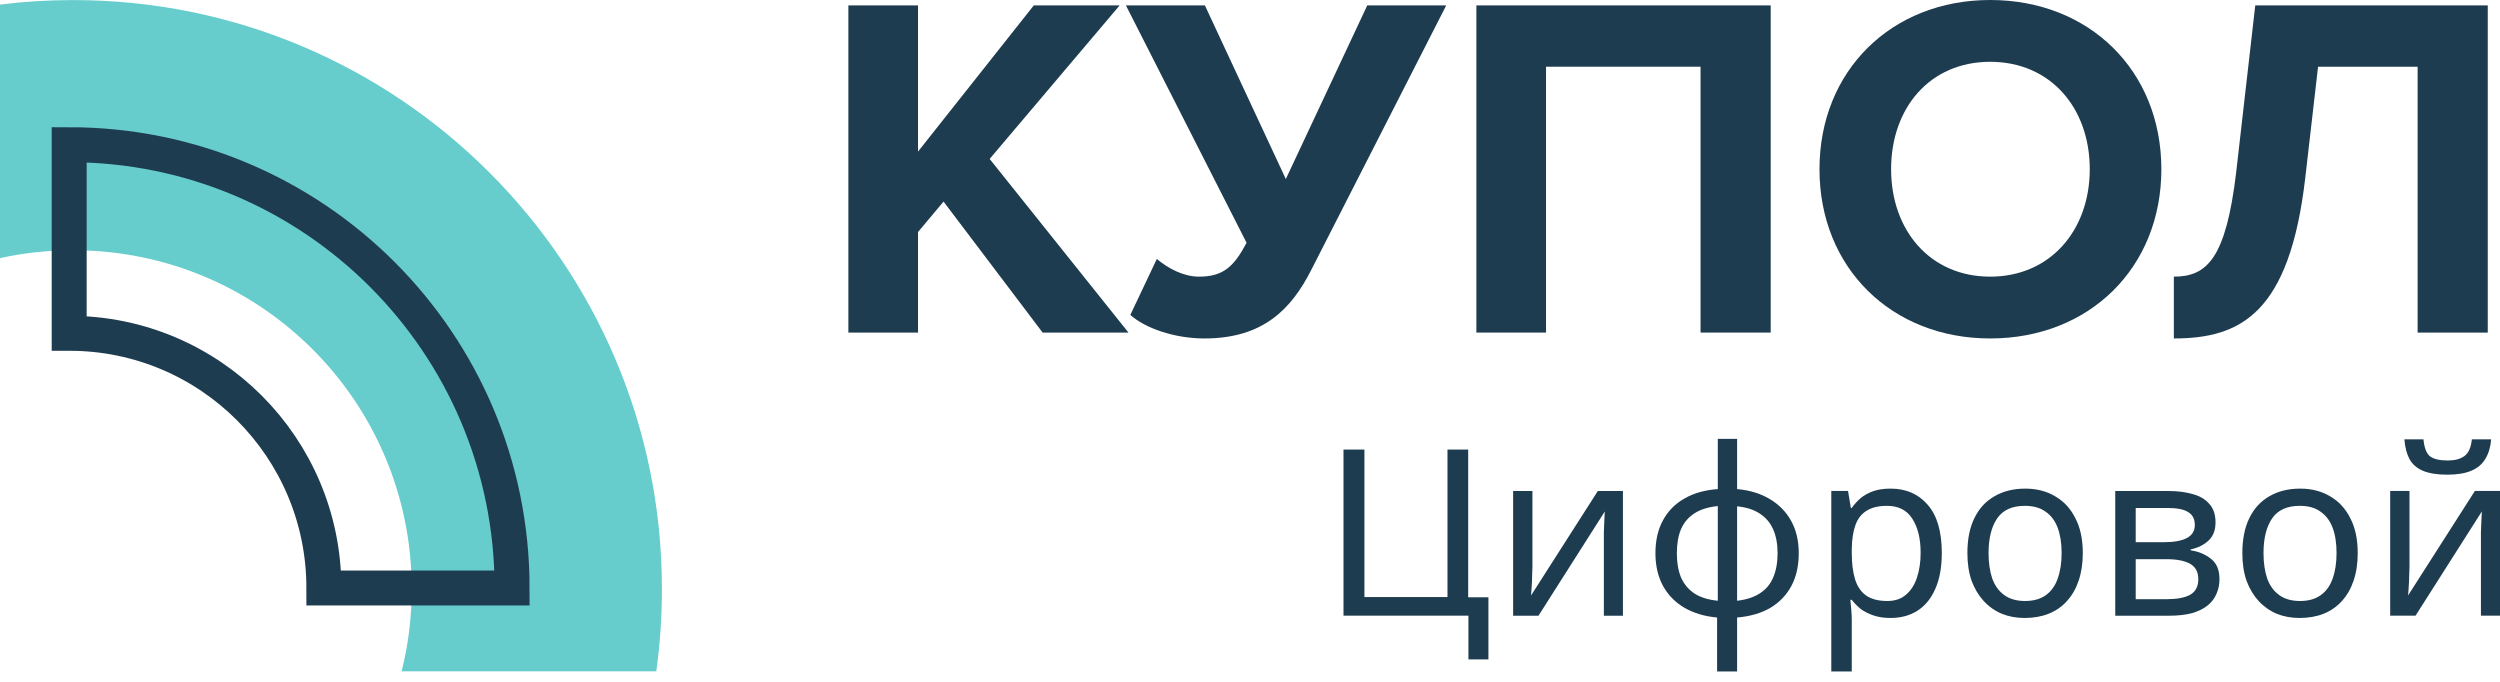 <svg width="143" height="39" viewBox="0 0 143 39" fill="none" xmlns="http://www.w3.org/2000/svg">
<path d="M37.861 33.675C37.861 35.287 37.754 36.855 37.539 38.402H22.97C23.357 36.898 23.55 35.308 23.55 33.675C23.55 22.974 14.891 14.315 4.19 14.315C2.75 14.315 1.332 14.465 0 14.766V0.262C1.375 0.09 2.772 0.004 4.19 0.004C22.777 0.004 37.861 15.088 37.861 33.675Z" fill="#66CCCC"/>
<path d="M29.291 33.633H18.526C18.526 25.596 12.015 19.064 3.957 19.064V8.277C17.945 8.277 29.291 19.623 29.291 33.633Z" stroke="#1E3C50" stroke-width="2"/>
<path d="M142.494 25.129C142.459 25.573 142.348 25.945 142.161 26.247C141.984 26.548 141.718 26.775 141.363 26.925C141.008 27.076 140.547 27.152 139.979 27.152C139.402 27.152 138.937 27.076 138.582 26.925C138.236 26.775 137.983 26.553 137.823 26.26C137.664 25.958 137.566 25.581 137.53 25.129H138.622C138.666 25.608 138.79 25.932 138.994 26.1C139.207 26.26 139.544 26.34 140.006 26.34C140.414 26.34 140.733 26.256 140.964 26.087C141.203 25.91 141.345 25.59 141.39 25.129H142.494ZM137.823 32.434C137.823 32.514 137.819 32.63 137.81 32.781C137.81 32.922 137.806 33.078 137.797 33.246C137.788 33.406 137.779 33.561 137.77 33.712C137.761 33.854 137.752 33.969 137.743 34.058L141.563 28.083H143V35.216H141.909V31.011C141.909 30.869 141.909 30.682 141.909 30.452C141.917 30.221 141.926 29.995 141.935 29.773C141.944 29.543 141.953 29.369 141.962 29.254L138.169 35.216H136.719V28.083H137.823V32.434Z" fill="#1E3C50"/>
<path d="M134.862 31.635C134.862 32.23 134.782 32.758 134.623 33.219C134.472 33.671 134.25 34.057 133.957 34.377C133.673 34.696 133.323 34.94 132.906 35.108C132.498 35.268 132.041 35.348 131.535 35.348C131.065 35.348 130.63 35.268 130.231 35.108C129.832 34.94 129.486 34.696 129.193 34.377C128.9 34.057 128.67 33.671 128.501 33.219C128.342 32.758 128.262 32.23 128.262 31.635C128.262 30.846 128.395 30.18 128.661 29.639C128.927 29.089 129.309 28.672 129.805 28.388C130.302 28.096 130.892 27.949 131.575 27.949C132.223 27.949 132.791 28.096 133.279 28.388C133.775 28.672 134.161 29.089 134.436 29.639C134.72 30.18 134.862 30.846 134.862 31.635ZM129.473 31.635C129.473 32.194 129.544 32.682 129.686 33.099C129.836 33.507 130.067 33.822 130.378 34.044C130.688 34.266 131.083 34.377 131.562 34.377C132.041 34.377 132.436 34.266 132.746 34.044C133.057 33.822 133.283 33.507 133.425 33.099C133.576 32.682 133.651 32.194 133.651 31.635C133.651 31.067 133.576 30.584 133.425 30.185C133.274 29.786 133.043 29.48 132.733 29.267C132.431 29.045 132.037 28.934 131.549 28.934C130.821 28.934 130.293 29.174 129.965 29.652C129.637 30.132 129.473 30.793 129.473 31.635Z" fill="#1E3C50"/>
<path d="M126.728 29.882C126.728 30.326 126.595 30.672 126.328 30.92C126.062 31.169 125.721 31.337 125.304 31.426V31.479C125.747 31.541 126.133 31.701 126.461 31.958C126.79 32.207 126.954 32.597 126.954 33.129C126.954 33.431 126.896 33.71 126.781 33.968C126.674 34.225 126.506 34.447 126.275 34.633C126.044 34.819 125.747 34.966 125.384 35.072C125.02 35.17 124.581 35.219 124.066 35.219H120.992V28.086H124.053C124.559 28.086 125.011 28.144 125.41 28.259C125.818 28.365 126.138 28.552 126.368 28.818C126.608 29.075 126.728 29.43 126.728 29.882ZM125.743 33.129C125.743 32.721 125.588 32.428 125.277 32.251C124.967 32.074 124.51 31.985 123.906 31.985H122.163V34.274H123.933C124.519 34.274 124.967 34.19 125.277 34.021C125.588 33.843 125.743 33.546 125.743 33.129ZM125.543 30.029C125.543 29.692 125.419 29.448 125.171 29.297C124.931 29.137 124.536 29.057 123.986 29.057H122.163V31.014H123.773C124.35 31.014 124.789 30.934 125.091 30.774C125.392 30.614 125.543 30.366 125.543 30.029Z" fill="#1E3C50"/>
<path d="M119.136 31.635C119.136 32.23 119.056 32.758 118.896 33.219C118.745 33.671 118.523 34.057 118.231 34.377C117.947 34.696 117.596 34.94 117.179 35.108C116.771 35.268 116.314 35.348 115.809 35.348C115.339 35.348 114.904 35.268 114.505 35.108C114.105 34.94 113.759 34.696 113.467 34.377C113.174 34.057 112.943 33.671 112.775 33.219C112.615 32.758 112.535 32.23 112.535 31.635C112.535 30.846 112.668 30.18 112.934 29.639C113.201 29.089 113.582 28.672 114.079 28.388C114.576 28.096 115.166 27.949 115.849 27.949C116.496 27.949 117.064 28.096 117.552 28.388C118.049 28.672 118.435 29.089 118.71 29.639C118.994 30.18 119.136 30.846 119.136 31.635ZM113.746 31.635C113.746 32.194 113.817 32.682 113.959 33.099C114.11 33.507 114.34 33.822 114.651 34.044C114.961 34.266 115.356 34.377 115.835 34.377C116.314 34.377 116.709 34.266 117.02 34.044C117.33 33.822 117.556 33.507 117.698 33.099C117.849 32.682 117.925 32.194 117.925 31.635C117.925 31.067 117.849 30.584 117.698 30.185C117.548 29.786 117.317 29.48 117.006 29.267C116.705 29.045 116.31 28.934 115.822 28.934C115.095 28.934 114.567 29.174 114.238 29.652C113.91 30.132 113.746 30.793 113.746 31.635Z" fill="#1E3C50"/>
<path d="M108.143 27.949C109.022 27.949 109.727 28.255 110.259 28.867C110.8 29.48 111.071 30.402 111.071 31.635C111.071 32.443 110.947 33.126 110.698 33.685C110.459 34.235 110.117 34.652 109.674 34.935C109.239 35.211 108.724 35.348 108.13 35.348C107.766 35.348 107.442 35.299 107.159 35.202C106.875 35.104 106.631 34.98 106.427 34.829C106.232 34.669 106.063 34.496 105.921 34.31H105.841C105.859 34.461 105.877 34.652 105.894 34.882C105.912 35.113 105.921 35.312 105.921 35.481V38.409H104.75V28.082H105.708L105.868 29.054H105.921C106.063 28.85 106.232 28.663 106.427 28.495C106.631 28.326 106.87 28.193 107.145 28.096C107.429 27.998 107.762 27.949 108.143 27.949ZM107.93 28.934C107.451 28.934 107.065 29.027 106.773 29.213C106.48 29.391 106.267 29.661 106.134 30.025C106.001 30.389 105.93 30.85 105.921 31.409V31.635C105.921 32.221 105.983 32.718 106.107 33.126C106.232 33.534 106.44 33.844 106.733 34.057C107.034 34.27 107.442 34.377 107.957 34.377C108.392 34.377 108.747 34.257 109.022 34.017C109.305 33.778 109.514 33.454 109.647 33.046C109.789 32.629 109.86 32.154 109.86 31.622C109.86 30.806 109.7 30.154 109.381 29.666C109.07 29.178 108.587 28.934 107.93 28.934Z" fill="#1E3C50"/>
<path d="M99.362 27.976C100.072 28.038 100.689 28.224 101.212 28.535C101.744 28.845 102.157 29.262 102.449 29.786C102.742 30.309 102.889 30.93 102.889 31.649C102.889 32.367 102.747 32.993 102.463 33.525C102.179 34.048 101.775 34.465 101.252 34.776C100.728 35.078 100.099 35.259 99.362 35.322V38.409H98.218V35.322C97.517 35.259 96.9 35.078 96.368 34.776C95.836 34.465 95.423 34.048 95.13 33.525C94.838 32.993 94.691 32.367 94.691 31.649C94.691 30.921 94.833 30.296 95.117 29.772C95.401 29.24 95.809 28.823 96.341 28.521C96.874 28.211 97.513 28.029 98.258 27.976V25.102H99.362V27.976ZM98.258 28.947C97.717 29.001 97.273 29.138 96.927 29.36C96.581 29.582 96.324 29.883 96.155 30.265C95.996 30.646 95.916 31.108 95.916 31.649C95.916 32.181 95.996 32.642 96.155 33.033C96.324 33.414 96.581 33.72 96.927 33.951C97.273 34.173 97.717 34.31 98.258 34.363V28.947ZM99.362 34.363C99.894 34.301 100.329 34.159 100.666 33.938C101.012 33.716 101.265 33.414 101.425 33.033C101.593 32.642 101.678 32.181 101.678 31.649C101.678 31.116 101.593 30.66 101.425 30.278C101.256 29.897 100.999 29.595 100.653 29.373C100.316 29.151 99.886 29.014 99.362 28.961V34.363Z" fill="#1E3C50"/>
<path d="M87.655 32.437C87.655 32.517 87.651 32.633 87.642 32.783C87.642 32.925 87.638 33.081 87.629 33.249C87.62 33.409 87.611 33.564 87.602 33.715C87.593 33.857 87.584 33.972 87.575 34.061L91.395 28.086H92.832V35.219H91.741V31.014C91.741 30.872 91.741 30.685 91.741 30.455C91.749 30.224 91.758 29.998 91.767 29.776C91.776 29.545 91.785 29.372 91.794 29.257L88.001 35.219H86.551V28.086H87.655V32.437Z" fill="#1E3C50"/>
<path d="M85.138 34.165V37.718H83.994V35.216H76.848V25.715H78.045V34.152H82.796V25.715H83.98V34.165H85.138Z" fill="#1E3C50"/>
<path d="M124.344 19.36V15.824C126.224 15.824 127.318 14.814 127.907 9.876L129.001 0.309H142.3V19.023H138.288V3.816H132.593L131.863 10.157C130.965 17.929 128.16 19.36 124.344 19.36Z" fill="#1E3C50"/>
<path d="M113.838 19.36C108.199 19.36 104.074 15.319 104.074 9.68C104.074 4.04 108.199 0 113.838 0C119.506 0 123.63 4.04 123.63 9.68C123.63 15.319 119.506 19.36 113.838 19.36ZM113.838 15.824C117.289 15.824 119.534 13.159 119.534 9.68C119.534 6.173 117.289 3.535 113.838 3.535C110.387 3.535 108.171 6.173 108.171 9.68C108.171 13.159 110.387 15.824 113.838 15.824Z" fill="#1E3C50"/>
<path d="M101.284 19.023H97.271V3.816H88.433V19.023H84.449V0.309H101.284V19.023Z" fill="#1E3C50"/>
<path d="M68.891 19.36C67.18 19.36 65.497 18.77 64.655 18.013L66.17 14.814C66.815 15.347 67.685 15.824 68.583 15.824C69.958 15.824 70.575 15.263 71.304 13.888L64.402 0.309H68.92L73.549 10.241L78.207 0.309H82.724L75.008 15.431C73.858 17.704 72.23 19.36 68.891 19.36Z" fill="#1E3C50"/>
<path d="M64.548 19.023H59.638L53.971 11.531L52.511 13.271V19.023H48.527V0.309H52.511V8.67L59.133 0.309H64.043L56.608 9.091L64.548 19.023Z" fill="#1E3C50"/>
</svg>
